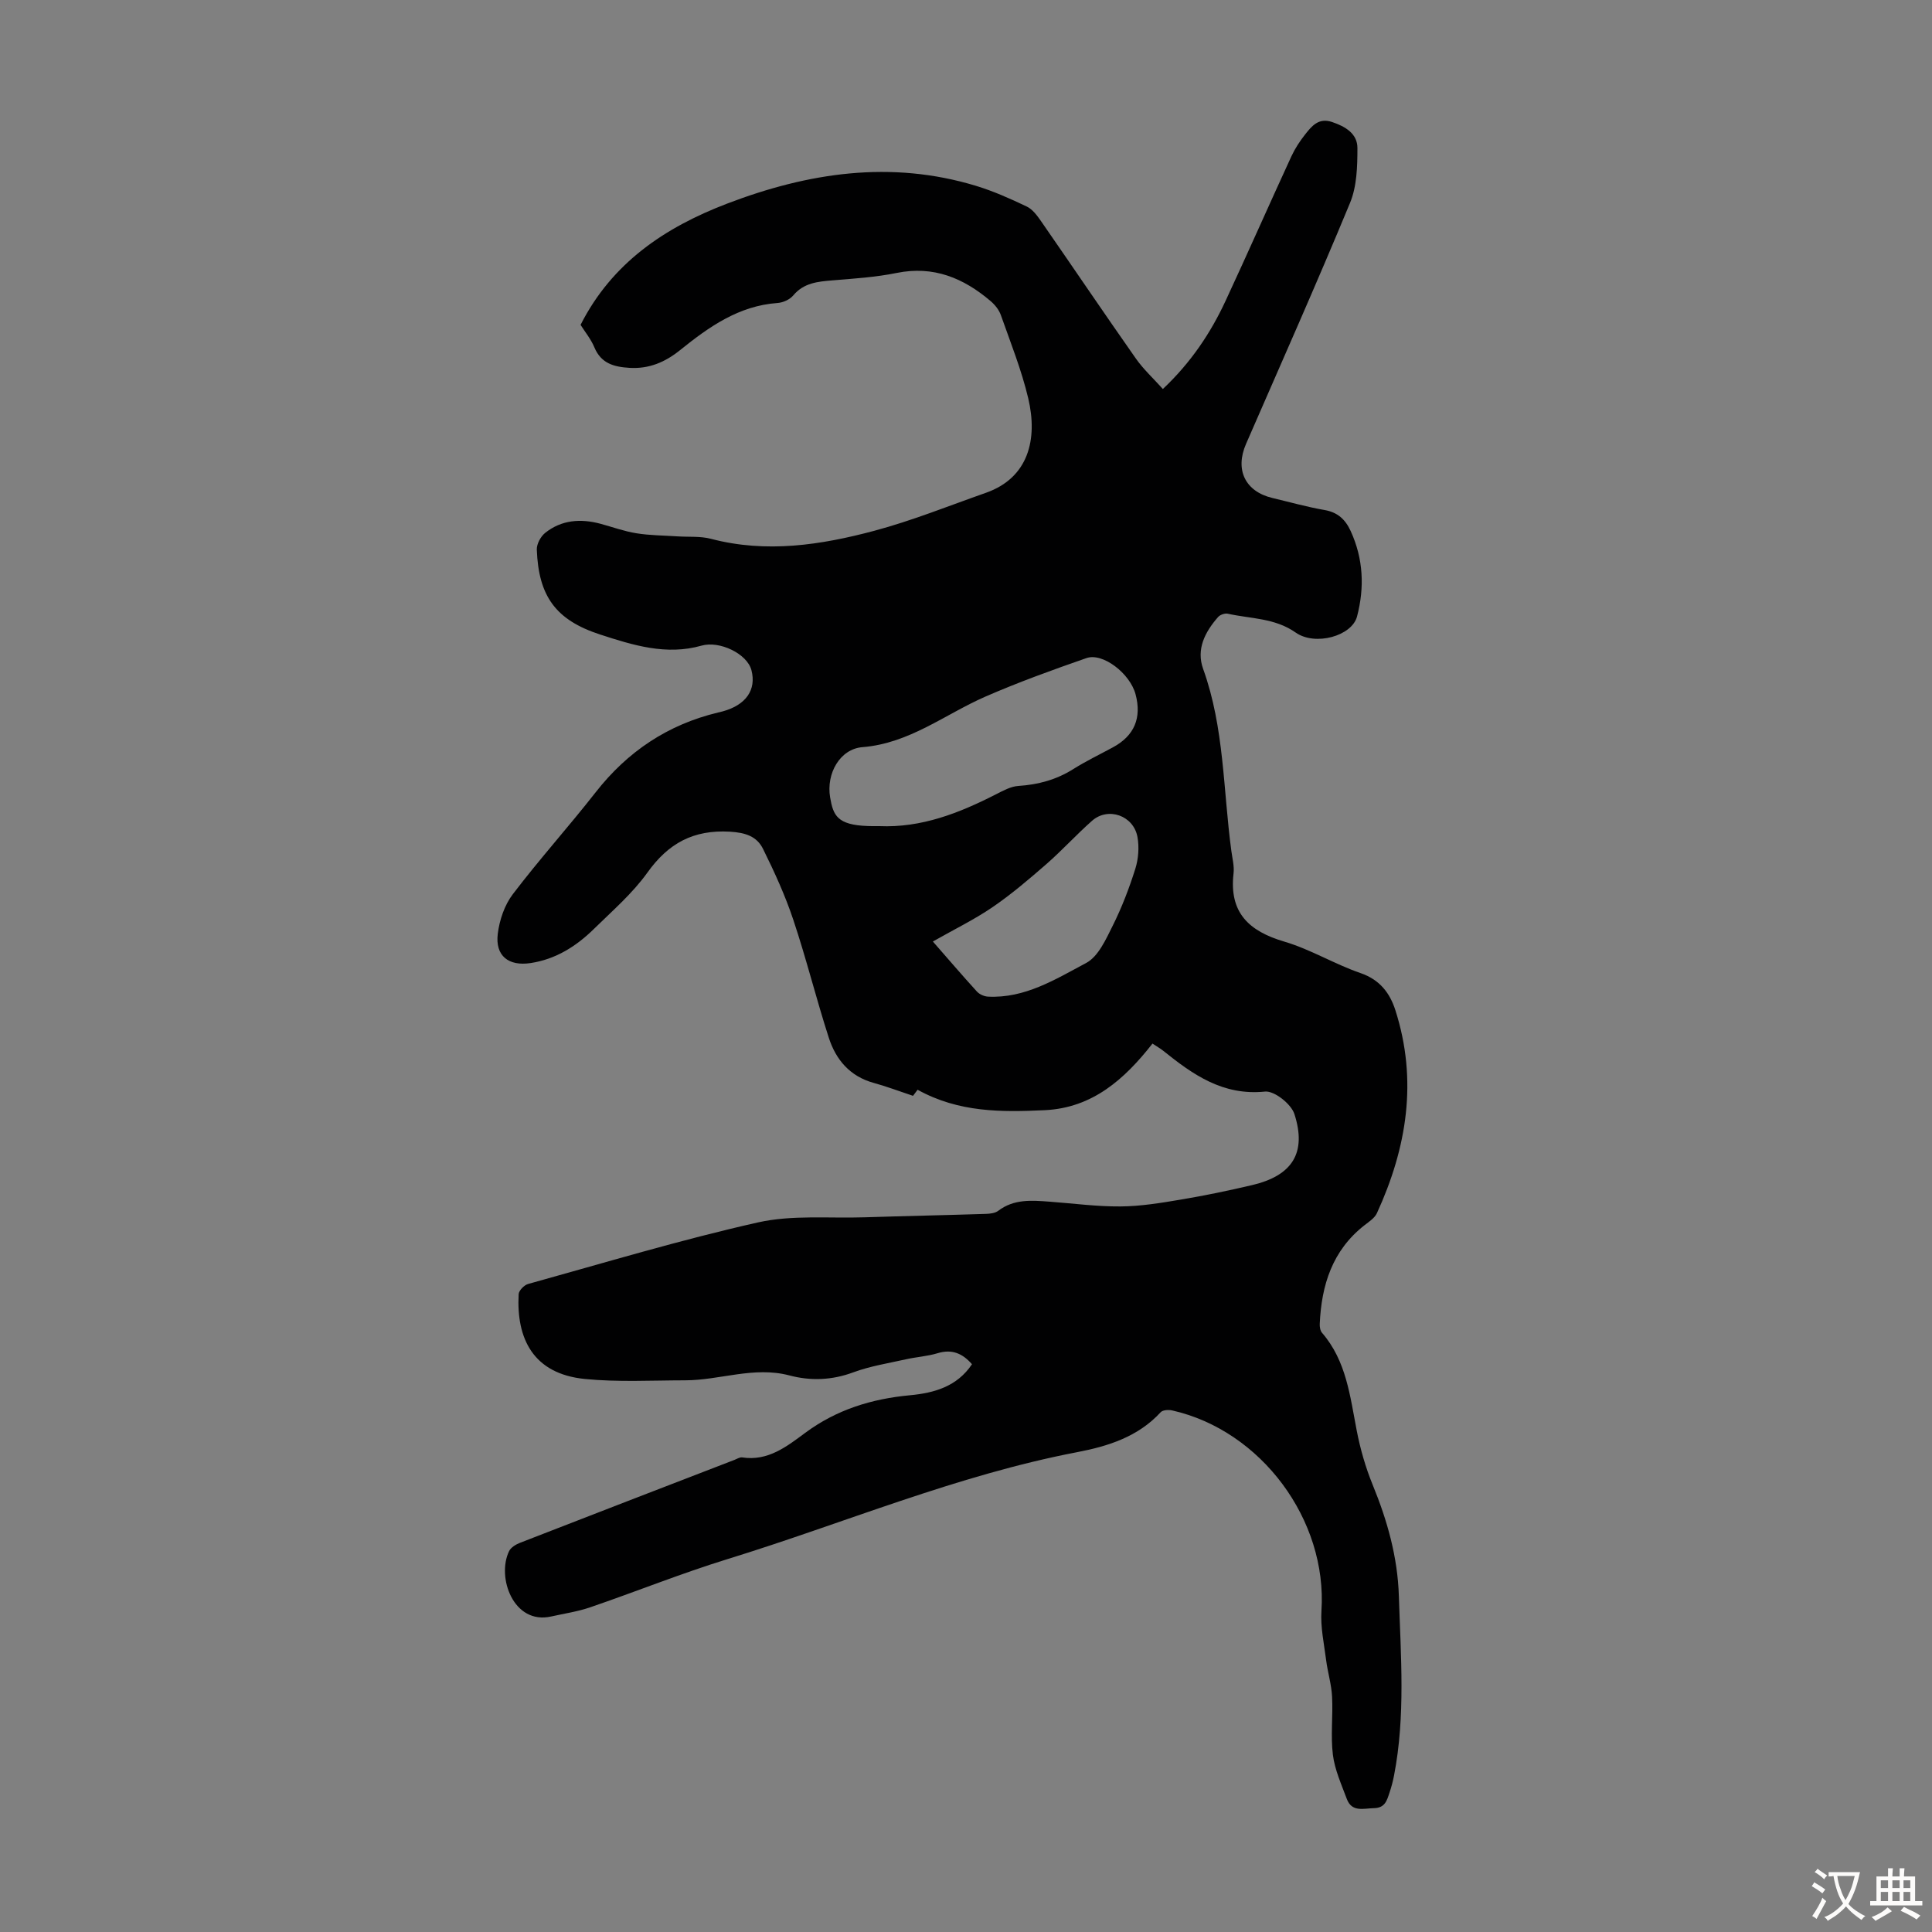 <svg enable-background="new 0 0 400 400" viewBox="0 0 400 400" xmlns="http://www.w3.org/2000/svg"><rect x="0" y="0" width="400" height="400" fill="#808080" stroke="none"/><path d="m201.24 282.45c-1.94-2.22-4.12-3.2-7.13-2.28-2.11.64-4.38.77-6.55 1.26-3.66.82-7.43 1.41-10.93 2.71-4.42 1.64-8.83 1.78-13.18.63-7.38-1.95-14.41 1.01-21.62 1.01-6.92.01-13.9.4-20.76-.28-10.66-1.07-14.19-8.32-13.69-17.55.04-.76 1.14-1.88 1.94-2.11 15.83-4.39 31.58-9.15 47.6-12.75 7.08-1.59 14.7-.82 22.07-1.06 8.39-.27 16.77-.44 25.16-.71.86-.03 1.89-.15 2.53-.64 3.24-2.47 6.91-2.16 10.59-1.89 4.91.36 9.82 1.03 14.72.99 4.17-.03 8.36-.72 12.5-1.42 4.95-.83 9.87-1.85 14.75-3 8.3-1.95 11.35-6.66 8.75-14.72-.67-2.07-4.15-4.83-6.08-4.64-8.73.89-14.93-3.51-21.09-8.46-.6-.48-1.29-.86-2.21-1.48-5.76 7.35-12.4 13.32-22.3 13.79-8.92.42-17.8.5-26.33-4.23-.03.03-.6.8-.95 1.26-2.89-.96-5.48-1.95-8.15-2.68-4.91-1.35-7.82-4.8-9.28-9.33-2.61-8.08-4.65-16.34-7.34-24.39-1.68-5.05-3.92-9.95-6.28-14.72-1.28-2.59-3.61-3.38-6.87-3.57-7.58-.43-12.74 2.41-17.08 8.48-3.09 4.32-7.25 7.91-11.08 11.67-3.65 3.58-7.88 6.26-13.08 7.05-4.58.7-7.38-1.49-6.81-6.07.35-2.84 1.4-5.94 3.11-8.18 5.48-7.21 11.56-13.96 17.15-21.1 6.6-8.44 14.93-14.02 25.34-16.52.33-.08.65-.15.98-.24 4.81-1.32 6.99-4.46 5.94-8.52-.89-3.42-6.6-6.15-10.33-5.09-7.29 2.08-14.21-.09-21-2.3-9.18-2.99-12.75-7.91-13.11-17.58-.04-1.16.8-2.72 1.74-3.47 3.39-2.7 7.34-2.98 11.44-1.88 2.48.67 4.93 1.57 7.45 1.97 2.8.45 5.68.45 8.52.64 2.31.15 4.72-.07 6.92.51 11.46 3.01 22.72 1.29 33.78-1.66 7.85-2.1 15.45-5.17 23.13-7.87 8.82-3.1 10.78-11.08 8.76-19.59-1.39-5.85-3.65-11.5-5.66-17.19-.38-1.09-1.22-2.14-2.11-2.9-5.61-4.78-11.82-7.39-19.46-5.84-4.36.89-8.87 1.17-13.32 1.54-3.04.25-5.92.51-8.1 3.12-.71.85-2.11 1.48-3.24 1.56-8.05.57-14.22 4.95-20.19 9.76-3.07 2.48-6.42 3.92-10.48 3.67-3.2-.2-5.86-.89-7.26-4.24-.72-1.73-1.97-3.24-2.86-4.66 6.52-12.86 17.46-20.18 30.33-25.1 16.8-6.42 33.9-9.03 51.52-3.69 3.62 1.1 7.11 2.66 10.53 4.29 1.2.57 2.15 1.87 2.95 3.02 6.57 9.47 13.01 19.01 19.63 28.44 1.57 2.24 3.64 4.13 5.6 6.32 5.8-5.47 9.88-11.57 13-18.29 4.62-9.93 9.03-19.95 13.61-29.89.74-1.6 1.74-3.13 2.84-4.52 1.38-1.75 2.8-3.52 5.58-2.58 2.74.92 5.26 2.41 5.25 5.39 0 3.81-.11 7.95-1.54 11.38-6.92 16.73-14.29 33.27-21.52 49.87-2.34 5.38-.17 9.86 5.45 11.2 3.59.85 7.15 1.86 10.78 2.49 2.74.47 4.32 1.94 5.43 4.35 2.64 5.75 2.89 11.71 1.32 17.7-1.06 4.04-8.66 6.17-12.71 3.32-4.33-3.04-9.32-2.84-14.06-3.9-.6-.13-1.59.22-2 .69-2.7 3.08-4.57 6.65-3.09 10.75 4.4 12.21 4.13 25.09 5.84 37.69.21 1.55.63 3.15.45 4.67-.93 8.08 3.17 11.93 10.51 14.09 5.43 1.6 10.41 4.67 15.79 6.52 3.99 1.37 6.07 4.13 7.21 7.69 4.65 14.5 2.39 28.46-3.82 42-.47 1.03-1.64 1.78-2.6 2.53-6.63 5.19-8.88 12.36-9.24 20.38-.03.62.09 1.43.47 1.87 5.05 5.83 5.8 13.13 7.19 20.27.74 3.81 1.83 7.62 3.3 11.21 3.04 7.42 5.17 14.97 5.42 23.03.39 12.41 1.39 24.83-1 37.15-.23 1.2-.55 2.4-.94 3.56-.53 1.56-.89 3.15-3.21 3.2-2.22.05-4.59.89-5.64-1.94-1.11-2.99-2.48-6-2.87-9.11-.49-3.97.04-8.05-.17-12.06-.13-2.53-.91-5.02-1.23-7.55-.43-3.39-1.19-6.83-.97-10.19 1.25-18.78-12.44-37.34-30.92-41.5-.75-.17-1.94-.09-2.37.38-4.67 5.08-10.88 7.04-17.26 8.26-24.93 4.77-48.27 14.7-72.37 22.13-9.6 2.96-18.95 6.73-28.46 9.99-2.61.9-5.4 1.3-8.11 1.91-7.79 1.74-11.32-8.12-8.7-13.53.37-.77 1.41-1.4 2.27-1.73 14.79-5.76 29.59-11.46 44.4-17.17.52-.2 1.09-.58 1.58-.51 5.34.83 9.25-2.26 13.04-5.07 6.52-4.83 13.78-7.06 21.73-7.8 4.98-.47 9.71-1.78 12.82-6.42zm-19.22-111.41c8.77.38 16.6-2.71 24.23-6.61 1.46-.74 3.03-1.61 4.6-1.71 4.1-.27 7.85-1.28 11.36-3.49 2.64-1.66 5.47-3.02 8.22-4.51 4.42-2.39 5.99-6.09 4.67-11-1.15-4.28-6.77-8.65-10.16-7.47-7.04 2.45-14.08 4.99-20.91 7.97-8.41 3.67-15.72 9.69-25.47 10.47-4.65.37-7.54 5.46-6.69 10.41.63 3.68 1.43 5.71 7.81 5.92.77.04 1.55.02 2.34.02zm11.12 23.89c3.22 3.68 6.12 7.07 9.12 10.36.52.57 1.48 1 2.26 1.05 7.68.4 14.02-3.6 20.35-6.96 2.51-1.33 4.09-4.88 5.5-7.71 1.89-3.78 3.42-7.78 4.69-11.81.64-2.05.82-4.46.44-6.57-.81-4.46-6.09-6.29-9.41-3.35-3.26 2.88-6.2 6.13-9.48 8.99-3.59 3.13-7.24 6.24-11.16 8.92-3.76 2.56-7.9 4.57-12.31 7.08z" fill="#010102"/><g fill="#fcfbfa"><path d="m377.9 391.2c-.2.3-.4.5-.6.8-.7-.6-1.4-1-2.2-1.5.2-.3.4-.5.5-.8.6.4 1.4.8 2.3 1.5zm-1.8 6.1c-.2-.2-.5-.4-.9-.6.4-.6.8-1.2 1.2-1.9s.7-1.3.9-1.9c.3.3.5.5.8.7-.7 1.3-1.4 2.6-2 3.7zm2.2-9c-.3.3-.5.5-.6.8-.6-.6-1.3-1.1-2-1.5.3-.3.5-.5.6-.7.6.5 1.3.9 2 1.4zm.3.2v-.9h2 4.5c-.3 1.3-.6 2.5-1 3.6s-.9 2.1-1.4 3c.4.5 1 1 1.6 1.4s1.2.8 1.9 1.1c-.3.2-.5.4-.8.8-.4-.3-1-.7-1.6-1.2s-1.2-1.1-1.6-1.6c-.5.6-1.1 1.1-1.7 1.6s-1.4.9-2.1 1.4c-.1-.3-.3-.5-.7-.8.6-.2 1.2-.5 1.9-1s1.4-1.1 2-1.8c-.5-.8-.9-1.6-1.2-2.5s-.6-2-.8-3.2c-.4.1-.7.1-1 .1zm2.5 2.7c.3 1 .7 1.7 1 2.2.3-.5.6-1.1 1-2s.6-1.9.9-3h-3.2-.4c.1.9.3 1.8.7 2.8z"/><path d="m396.5 388.5v1.5 3.6h1.5v.9c-.4 0-1 0-1.7 0h-7.9c-.5 0-.9 0-1.2 0v-.9h1.3v-3.5c0-.7 0-1.2 0-1.6h2.4c0-.8 0-1.4 0-1.7h1c0 .3-.1.8-.1 1.7h1.5c0-.8 0-1.4 0-1.7h1c0 .3-.1.9-.1 1.7zm-8.2 9.2c-.2-.3-.5-.5-.8-.8.8-.3 1.4-.6 1.9-.9s1-.7 1.4-1.1c.3.3.6.5.9.8-1.6 1-2.8 1.6-3.4 2zm2.6-6.8v-1.6h-1.5v1.6zm0 2.7v-1.9h-1.5v1.9zm2.4-2.7v-1.6h-1.5v1.6zm0 2.7v-1.9h-1.5v1.9zm.2 2 .7-.8c.4.2.9.5 1.6.8s1.3.7 1.8 1c-.3.3-.5.5-.8.8-.4-.3-1.5-1-3.3-1.8zm2-4.7v-1.6h-1.4v1.6zm0 2.7v-1.9h-1.4v1.9z"/></g></svg>